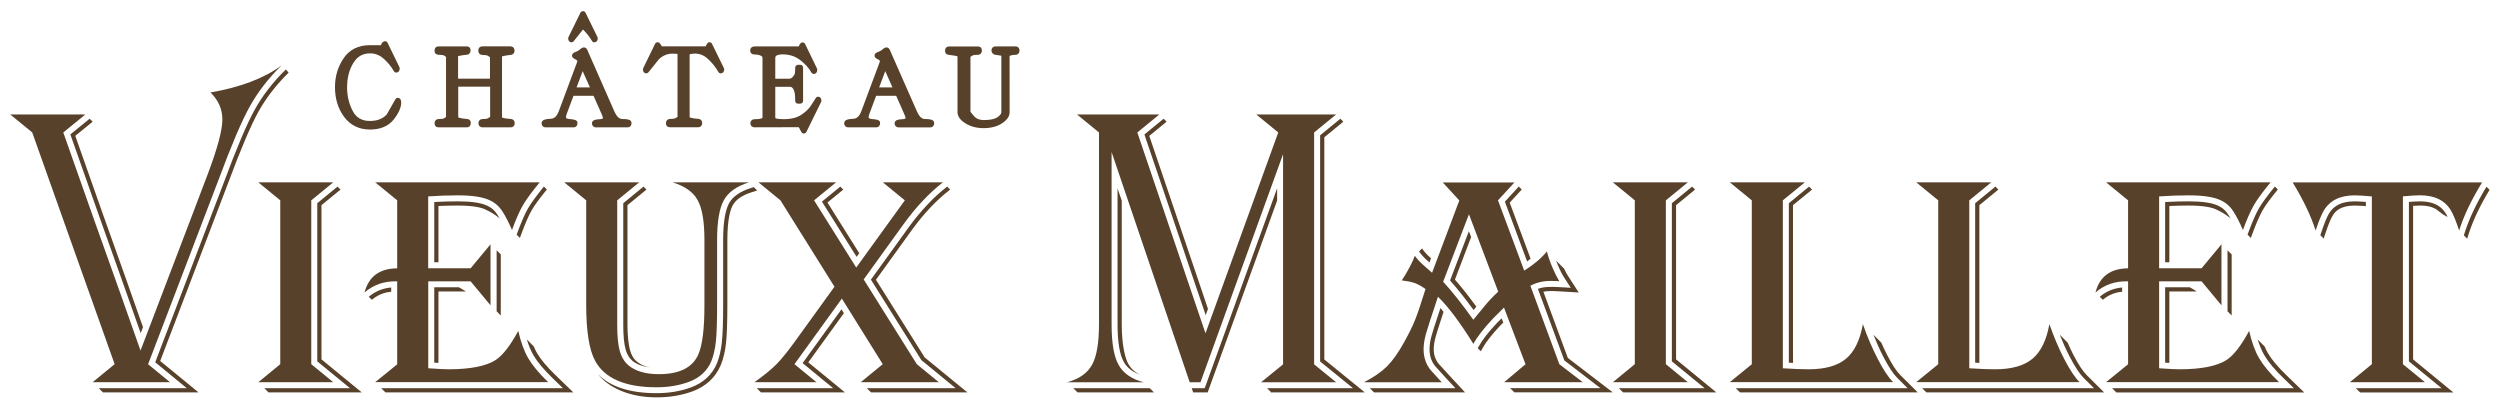 <?xml version="1.0" encoding="UTF-8"?> <svg xmlns="http://www.w3.org/2000/svg" xmlns:xlink="http://www.w3.org/1999/xlink" version="1.1" id="Calque_1" x="0px" y="0px" viewBox="0 0 446 72" style="enable-background:new 0 0 446 72;" xml:space="preserve"> <style type="text/css"> .st0{fill:#58412A;} </style> <g> <polygon class="st0" points="57.35,64.11 57.35,36.6 60.75,33.82 60.21,33.29 56.6,36.25 56.6,64.47 62.44,69.25 47.15,69.25 47.89,70 64.53,70 "></polygon> <polygon class="st0" points="46.08,32.53 59.45,32.53 55.53,35.74 55.53,64.97 59.45,68.19 46.08,68.19 50,64.97 50,35.74 "></polygon> <path class="st0" d="M94.2,37.17c-0.56,0.98-1.18,2.4-1.86,4.24l-0.17,0.46l0.58,0.58l0.29-0.79c0.66-1.8,1.27-3.18,1.8-4.13 c0.52-0.91,1.44-2.17,2.72-3.72l-0.53-0.53C95.71,34.91,94.75,36.21,94.2,37.17"></path> <path class="st0" d="M95.18,63.4c0.69,1.17,1.82,2.52,3.36,4.02l1.9,1.84H68.01L68.76,70h33.52l-3.22-3.12 c-1.5-1.45-2.59-2.75-3.24-3.86c-0.21-0.36-0.41-0.78-0.59-1.22l-1.25-1.25C94.33,61.66,94.72,62.62,95.18,63.4"></path> <polygon class="st0" points="88.6,55.54 89.34,56.29 89.34,45.39 88.6,44.65 "></polygon> <path class="st0" d="M81.68,36.67c2.84,0,4.23,0.38,4.91,0.7c0.06,0.03,0.11,0.07,0.17,0.1l0.01-0.01c0.72,0.34,1.44,0.74,2.37,1.5 c-0.26-0.46-0.51-0.84-0.73-1.12c-0.39-0.49-0.88-0.86-1.5-1.15c-1.08-0.51-2.84-0.77-5.23-0.77c-1.34,0-2.75,0.04-4.21,0.12v10.75 h0.75v-0.75v-9.29C79.41,36.7,80.57,36.67,81.68,36.67"></path> <path class="st0" d="M69.04,52.15c0.25-0.05,0.5-0.08,0.75-0.1v-0.76c-1.53,0.13-2.84,0.68-4,1.65l0.54,0.54 C67.15,52.8,68.04,52.36,69.04,52.15"></path> <path class="st0" d="M78.22,64v-0.64V52h4.9l-1.25-0.75h-4.4V64.7c0.29,0.02,0.5,0.03,0.75,0.04V64z"></path> <path class="st0" d="M96.28,32.53c-1.41,1.71-2.41,3.08-3.01,4.11c-0.59,1.03-1.24,2.5-1.93,4.4c-0.16-0.33-0.3-0.65-0.42-0.94 c-0.63-1.34-1.19-2.32-1.69-2.94c-0.5-0.62-1.13-1.1-1.89-1.45c-1.22-0.57-3.11-0.86-5.67-0.86c-1.69,0-3.45,0.06-5.28,0.19v12.82 h7.57l3.55-4.28v10.89l-3.55-4.28H76.4V65.7c1.71,0.12,2.92,0.18,3.63,0.18c3.92,0,6.74-0.57,8.46-1.7 c1.24-0.84,2.56-2.55,3.97-5.15c0.45,2,1.05,3.64,1.79,4.9c0.74,1.26,1.92,2.68,3.54,4.24H66.94L70.86,65V50.19 c-2.27-0.07-4.21,0.59-5.83,1.99c0.75-2.86,2.69-4.29,5.83-4.31V35.74l-3.92-3.21H96.28z"></path> <path class="st0" d="M134.48,33.38l-0.53,0.17c-1.91,0.59-3.21,1.5-3.87,2.68c-0.71,1.28-1.07,3.51-1.07,6.61v11.6 c0,2.97-0.08,5.19-0.23,6.6c-0.16,1.49-0.46,2.74-0.89,3.81c-0.86,2.01-2.4,3.43-4.59,4.25c-1.86,0.69-3.93,1.04-6.17,1.04 c-4.78,0-8.27-1.15-10.46-3.39c1.83,2.32,5.47,4.14,10.46,4.14c2.33,0,4.49-0.36,6.43-1.08c2.39-0.89,4.08-2.45,5.02-4.67 c0.47-1.13,0.78-2.45,0.95-4.01c0.15-1.43,0.23-3.68,0.23-6.68v-11.6c0-3.71,0.53-5.45,0.97-6.25c0.57-1.01,1.72-1.8,3.44-2.33 l0.91-0.28L134.48,33.38z"></path> <path class="st0" d="M112.39,62.43c-0.28-1.03-0.45-2.62-0.45-4.46V36.6l3.39-2.78l-0.53-0.53l-3.61,2.96v21.73 c0,1.91,0.14,3.38,0.42,4.36c0.25,0.88,0.65,1.55,1.22,2.04c0.74,0.61,1.79,0.99,3.05,1.17c-1.02-0.22-1.85-0.64-2.45-1.2 C112.95,63.88,112.61,63.25,112.39,62.43"></path> <path class="st0" d="M119.99,32.53h13.63c-2.19,0.68-3.69,1.74-4.49,3.19c-0.8,1.45-1.2,3.82-1.2,7.13v11.6 c0,2.96-0.07,5.12-0.22,6.49c-0.15,1.37-0.42,2.54-0.82,3.52c-0.73,1.72-2.06,2.94-3.97,3.66c-1.74,0.64-3.67,0.97-5.8,0.97 c-5.61,0-9.27-1.59-10.97-4.76c-1.04-1.93-1.57-5.25-1.57-9.95V35.74l-3.92-3.21h13.37l-3.92,3.21v22.23 c0,2.02,0.15,3.57,0.46,4.65c0.3,1.08,0.82,1.93,1.55,2.56c1.27,1.05,3.08,1.57,5.43,1.57c3.62,0,5.96-1.15,7-3.45 c0.75-1.64,1.12-4.58,1.12-8.83V42.85c0-3.31-0.4-5.69-1.2-7.13C123.69,34.27,122.19,33.21,119.99,32.53"></path> <path class="st0" d="M171.66,69.25l-2.88-2.36l-3.83-3.14l-8.68-13.84l6.46-8.95c2.1-2.88,4.32-5.23,6.6-7l0.18-0.14l-0.53-0.53 l-0.11,0.08c-2.33,1.82-4.6,4.22-6.74,7.15l-6.76,9.37l9.01,14.36l3.87,3.17l2.23,1.83h-15.84l0.75,0.75h16.01h1.18L171.66,69.25z"></path> <polygon class="st0" points="152.82,45.82 153.29,45.17 152.86,44.49 147.62,36.13 150.44,33.82 149.91,33.29 146.63,35.97 "></polygon> <polygon class="st0" points="149.82,69.25 146.94,66.89 144.2,64.65 150.08,56.52 150.55,55.87 150.12,55.18 143.18,64.78 146.4,67.42 146.4,67.43 148.64,69.25 135,69.25 135.75,70 149.55,70 150.08,70 150.73,70 "></polygon> <path class="st0" d="M150.19,53.27l-8.46,11.7l3.92,3.21H134.6c1.69-1.2,2.98-2.26,3.88-3.16c0.9-0.9,2-2.26,3.31-4.07l7.08-9.8 l-9.64-15.41l-3.92-3.21h13.84l-3.92,3.21l7.52,11.99l8.67-11.99l-3.92-3.21h10.71c-2.42,1.88-4.74,4.34-6.95,7.37l-7.18,9.95 l9.48,15.12l3.92,3.21h-13.92l3.92-3.21L150.19,53.27z"></path> <path class="st0" d="M256.97,54.96c-1.01,3.02-1.42,4.37-1.59,4.98c-0.24,0.87-0.35,1.65-0.35,2.35c0,1.25,0.35,2.27,1.08,3.12 c0.17,0.21,0.8,0.89,1.87,2.05l1.66,1.79h-15.27l0.75,0.75h16.24l-2.83-3.05c-1.06-1.15-1.68-1.82-1.85-2.03 c-0.6-0.72-0.9-1.58-0.9-2.64c0-0.62,0.11-1.35,0.33-2.15c0.14-0.51,0.45-1.54,1.15-3.67c0.08-0.24,0.17-0.54,0.27-0.83 C257.34,55.41,257.15,55.17,256.97,54.96"></path> <path class="st0" d="M279.7,63.85l-4.36-11.81c0.78-0.15,1.61-0.13,2.73-0.07l3.58,0.21l-1.95-3.01c-0.22-0.34-0.44-0.77-0.67-1.25 l-1.41-1.41c0.09,0.24,0.17,0.48,0.28,0.73c0.4,0.96,0.8,1.74,1.18,2.33l1.15,1.77l-2.11-0.12c-1.6-0.09-2.69-0.07-3.76,0.31 l4.72,12.77l6.43,4.94H269.4l0.75,0.75h17.56L279.7,63.85z"></path> <path class="st0" d="M268.19,57.56l-0.29-0.77c-0.25,0.25-0.5,0.5-0.76,0.74c-1.57,1.65-2.71,3.12-3.36,4.31l-0.15,0.28l0.55,0.55 l0.26-0.47c0.61-1.12,1.69-2.51,3.16-4.07c0.17-0.17,0.35-0.34,0.52-0.52L268.19,57.56z"></path> <path class="st0" d="M253.7,44.31l-0.54,0.54l0.1,0.15c0.38,0.53,0.9,1.08,1.55,1.64c0.07,0.06,0.14,0.12,0.21,0.18l0.28-0.75 c-0.01-0.01-0.02-0.01-0.03-0.02c-0.2-0.17-0.39-0.35-0.57-0.52c-0.33-0.33-0.61-0.65-0.83-0.96L253.7,44.31z"></path> <path class="st0" d="M259.56,49.88l2.49-6.54l0.4-1.05l-0.4-1.05l-3.36,8.8c1.28,1.43,2.68,3.2,4.2,5.27 c0.12-0.14,0.25-0.31,0.39-0.48l0.1-0.13c-0.16-0.21-0.31-0.42-0.46-0.61C261.73,52.47,260.61,51.08,259.56,49.88"></path> <path class="st0" d="M272.79,45.43l-3.46-9.28l2.15-2.34l-0.53-0.53l-2.48,2.7l3.97,10.66c0.23-0.16,0.41-0.33,0.61-0.49 L272.79,45.43z"></path> <path class="st0" d="M270.19,32.53l-2.95,3.21l4.68,12.54c1.69-1.06,3.04-2.2,4.05-3.42c0.21,0.85,0.53,1.79,0.96,2.81 c0.43,1.02,0.85,1.85,1.26,2.5c-0.61-0.04-1.15-0.05-1.62-0.05c-1.31,0-2.49,0.29-3.55,0.86l5.17,14l4.18,3.21h-14.03l3.81-3.21 l-3.84-10.11c-0.64,0.66-1.28,1.3-1.91,1.91c-1.67,1.76-2.85,3.28-3.55,4.57c-2.37-3.81-4.47-6.62-6.32-8.41l-0.18,0.55 c-1.06,3.15-1.72,5.21-1.99,6.18c-0.26,0.97-0.39,1.84-0.39,2.63c0,1.5,0.45,2.77,1.33,3.81c0.18,0.21,0.81,0.9,1.91,2.09h-13.89 c1.76-0.9,3.14-1.86,4.14-2.86c1-1,2.01-2.43,3.04-4.3c0.83-1.5,1.48-2.8,1.93-3.92c0.45-1.11,1.08-2.97,1.88-5.56 c-0.75-0.52-1.39-0.88-1.93-1.07c-0.54-0.19-1.31-0.35-2.3-0.47c0.47-0.7,0.94-1.49,1.41-2.38c0.47-0.89,0.77-1.56,0.91-2.01 c0.43,0.61,1.01,1.22,1.72,1.83c0.71,0.61,1.16,1.01,1.36,1.2l4.86-12.9l-2.95-3.21H270.19z M262.06,38.22l-4.6,12.04 c1.6,1.74,3.39,4,5.38,6.79c0.17-0.21,0.83-1.02,1.99-2.43c0.63-0.78,1.44-1.65,2.45-2.59L262.06,38.22z"></path> <polygon class="st0" points="299.01,64.11 299.01,36.6 302.4,33.82 301.87,33.29 298.26,36.25 298.26,64.47 304.1,69.25 288.8,69.25 289.55,70 306.19,70 "></polygon> <polygon class="st0" points="287.73,32.53 301.11,32.53 297.19,35.74 297.19,64.97 301.11,68.19 287.73,68.19 291.65,64.97 291.65,35.74 "></polygon> <path class="st0" d="M335.96,63.59c0.94,1.82,1.79,3.11,2.52,3.84l1.84,1.83h-30.65l0.75,0.75h31.71l-3.12-3.1 c-0.68-0.67-1.48-1.9-2.38-3.65c-0.35-0.68-0.68-1.4-1-2.13l-1.41-1.41C334.76,61.06,335.33,62.38,335.96,63.59"></path> <path class="st0" d="M319.87,63.99V36.6l3.4-2.78l-0.53-0.53l-3.61,2.96V64.7c0.27,0.01,0.49,0.02,0.75,0.04V63.99z"></path> <path class="st0" d="M308.6,32.53h13.38l-3.92,3.21V65.7c1.84,0.12,3.37,0.18,4.59,0.18c2.94,0,5.16-0.62,6.66-1.87 c1.5-1.24,2.51-3.3,3.03-6.18c0.78,2.25,1.67,4.33,2.67,6.24c0.99,1.92,1.89,3.28,2.72,4.1H308.6l3.92-3.19V35.74L308.6,32.53z"></path> <path class="st0" d="M369.21,63.59c0.94,1.82,1.79,3.11,2.52,3.84l1.84,1.83h-30.65l0.75,0.75h31.71l-3.12-3.1 c-0.68-0.67-1.48-1.9-2.39-3.65c-0.35-0.68-0.68-1.4-1-2.13l-1.41-1.41C368,61.06,368.58,62.38,369.21,63.59"></path> <path class="st0" d="M353.12,63.99V36.6l3.39-2.78l-0.53-0.53l-3.61,2.96V64.7c0.27,0.01,0.49,0.02,0.75,0.04V63.99z"></path> <path class="st0" d="M341.86,32.53h13.38l-3.92,3.21V65.7c1.84,0.12,3.38,0.18,4.6,0.18c2.94,0,5.16-0.62,6.66-1.87 c1.5-1.24,2.51-3.3,3.03-6.18c0.79,2.25,1.67,4.33,2.66,6.24c0.99,1.92,1.9,3.28,2.72,4.1h-29.13l3.92-3.19V35.74L341.86,32.53z"></path> <path class="st0" d="M402.99,37.17c-0.56,0.98-1.18,2.4-1.86,4.24l-0.17,0.46l0.59,0.58l0.29-0.79c0.66-1.8,1.27-3.18,1.8-4.13 c0.52-0.91,1.44-2.17,2.72-3.72l-0.53-0.53C404.5,34.91,403.54,36.21,402.99,37.17"></path> <path class="st0" d="M403.97,63.4c0.69,1.17,1.81,2.52,3.36,4.02l1.9,1.84H376.8l0.75,0.75h33.52l-3.22-3.12 c-1.5-1.45-2.59-2.75-3.24-3.86c-0.21-0.36-0.41-0.78-0.6-1.22l-1.25-1.25C403.12,61.66,403.51,62.62,403.97,63.4"></path> <polygon class="st0" points="397.39,55.54 398.13,56.29 398.13,45.39 397.39,44.65 "></polygon> <path class="st0" d="M390.47,36.67c2.84,0,4.23,0.38,4.91,0.7c0.06,0.03,0.11,0.07,0.17,0.1l0.01-0.01 c0.72,0.34,1.44,0.74,2.37,1.5c-0.26-0.46-0.51-0.84-0.73-1.12c-0.39-0.49-0.88-0.86-1.5-1.15c-1.08-0.51-2.84-0.77-5.23-0.77 c-1.33,0-2.75,0.04-4.21,0.12v10.75h0.75v-0.75v-9.29C388.2,36.7,389.36,36.67,390.47,36.67"></path> <path class="st0" d="M377.84,52.15c0.24-0.05,0.5-0.08,0.75-0.1v-0.76c-1.53,0.13-2.84,0.68-3.99,1.65l0.54,0.54 C375.94,52.8,376.83,52.36,377.84,52.15"></path> <path class="st0" d="M387.01,64v-0.64V52h4.9l-1.25-0.75h-4.4V64.7c0.29,0.02,0.5,0.03,0.75,0.04V64z"></path> <path class="st0" d="M405.07,32.53c-1.41,1.71-2.41,3.08-3,4.11c-0.59,1.03-1.24,2.5-1.93,4.4c-0.16-0.33-0.3-0.65-0.42-0.94 c-0.63-1.34-1.19-2.32-1.69-2.94c-0.49-0.62-1.13-1.1-1.89-1.45c-1.22-0.57-3.11-0.86-5.67-0.86c-1.69,0-3.45,0.06-5.28,0.19v12.82 h7.57l3.55-4.28v10.89l-3.55-4.28h-7.57V65.7c1.71,0.12,2.92,0.18,3.63,0.18c3.92,0,6.74-0.57,8.46-1.7 c1.24-0.84,2.56-2.55,3.97-5.15c0.45,2,1.05,3.64,1.79,4.9c0.74,1.26,1.92,2.68,3.54,4.24h-30.85l3.92-3.19V50.19 c-2.26-0.07-4.2,0.59-5.82,1.99c0.75-2.86,2.69-4.29,5.82-4.31V35.74l-3.92-3.21H405.07z"></path> <path class="st0" d="M436.35,38.13c-0.87-1.49-2.38-2.21-4.64-2.21c-0.43,0-1.08,0.04-1.96,0.1v28.45l5.84,4.79h-15.3l0.75,0.75 h16.64l-7.18-5.89V36.72c0.52-0.03,0.92-0.05,1.22-0.05c1.53,0,2.5,0.35,3.1,0.81c0.09,0.07,0.71,0.58,1.04,0.79 c0.42,0.27,0.83,0.49,0.77,0.37C436.52,38.45,436.44,38.28,436.35,38.13"></path> <path class="st0" d="M444.14,33.86l-0.55-0.55c-1.78,2.93-3.08,5.67-3.87,8.14l-0.17,0.53l0.59,0.6l0.29-0.9 C441.19,39.31,442.44,36.68,444.14,33.86"></path> <path class="st0" d="M414.83,41.7c0.63-1.9,1.04-2.77,1.29-3.19c0.46-0.79,1.37-1.84,3.99-1.84c0.3,0,0.7,0.02,1.21,0.05 c0.19,0,0.45,0.02,0.75,0.07v-0.77c-0.88-0.06-1.53-0.1-1.96-0.1c-2.26,0-3.78,0.72-4.64,2.21c-0.38,0.64-0.83,1.75-1.35,3.33 l-0.17,0.51l0.59,0.59L414.83,41.7z"></path> <path class="st0" d="M442.81,32.53c-1.9,3.1-3.27,5.96-4.1,8.59c-0.54-1.64-1.02-2.81-1.44-3.53c-1.06-1.83-2.92-2.75-5.56-2.75 c-0.59,0-1.6,0.06-3.03,0.19v29.94l3.92,3.21h-13.38l3.92-3.21V35.04c-1.43-0.12-2.44-0.19-3.03-0.19c-2.65,0-4.5,0.92-5.56,2.75 c-0.42,0.71-0.9,1.89-1.44,3.53c-0.85-2.65-2.22-5.51-4.1-8.59H442.81z"></path> <polygon class="st0" points="242.74,69.4 236.26,64.13 236.26,57.38 236.26,45.27 236.26,24.49 239.65,21.71 239.12,21.18 235.51,24.14 235.51,45.18 235.51,57.29 235.51,64.49 241.37,69.25 226.05,69.25 226.72,69.93 226.65,70 241.57,70 243.47,70 "></polygon> <polygon class="st0" points="227.09,37.85 227.84,35.79 227.84,33.59 225.04,41.31 220.65,53.42 214.92,69.25 212.6,69.25 212.86,70 215.45,70 215.72,69.25 216.02,68.42 221.24,54.01 225.63,41.89 "></polygon> <path class="st0" d="M234.44,65V57.2V45.09V23.63l3.92-3.21h-14.24l3.92,3.21l-5.5,15.18l-4.39,12.11l-3.09,8.54l-3.39-9.98 l-4.11-12.11l-4.66-13.74l3.92-3.21h-14.68l3.92,3.21v19.48v12.11v2.65c0,3.31-0.41,5.71-1.24,7.21c-0.83,1.5-2.31,2.54-4.45,3.11 h13.63c-2.14-0.57-3.63-1.61-4.45-3.11c-0.83-1.49-1.24-3.9-1.24-7.21v-2.92V42.84V27.13l4.44,13.09l4.11,12.11l5.38,15.86h1.93 l5.64-15.6l4.39-12.11l4.7-12.98v18.86v12.11V65l-3.92,3.19h13.38L234.44,65z"></path> <polygon class="st0" points="191.47,69.25 192.22,70 205.86,70 205.11,69.25 "></polygon> <polygon class="st0" points="208.63,37.15 212.73,49.27 215.1,56.23 215.5,55.11 215.12,53.97 213.51,49.21 209.4,37.1 205.03,24.24 208.12,21.71 207.59,21.18 204.16,23.99 "></polygon> <path class="st0" d="M200.12,42.96v-4.83V35.8l-0.75-2.2v9.26v12.11v2.9c0,3.11,0.37,5.36,1.11,6.69c0.57,1.04,1.56,1.79,2.96,2.31 c-1.05-0.49-1.79-1.22-2.24-2.12c-0.47-0.94-1.08-3.16-1.08-6.88v-2.79V42.96z"></path> <path class="st0" d="M51,12.39l-0.04,0.03c-2.29,2.25-4.14,4.65-5.51,7.13c-1.4,2.53-3.22,6.82-5.42,12.75l-3.01,7.88L32.4,52.3 l-4.71,12.33l5.63,4.62H17.61L18.36,70h17.05l-6.83-5.6l4.55-11.91l4.62-12.11l2.98-7.81c2.19-5.89,3.99-10.15,5.38-12.65 c1.34-2.42,3.15-4.76,5.38-6.96L51,12.39z"></path> <polygon class="st0" points="17.64,38.42 21.95,50.53 25.1,59.44 25.51,58.36 25.13,57.27 25.12,57.26 25.12,57.27 22.53,49.9 18.21,37.79 13.43,24.23 16.53,21.71 15.99,21.18 12.55,23.98 "></polygon> <path class="st0" d="M30.34,68.19l-3.92-3.21l4.95-12.95l4.62-12.11l3.05-7.98c2.23-6.01,4.06-10.31,5.49-12.89 c1.43-2.59,3.33-5.05,5.69-7.38c-3.03,2.26-7.25,3.88-12.67,4.83c1.41,1.36,2.12,2.97,2.12,4.83c0,1.9-0.88,5.17-2.64,9.82 l-3.03,7.97l-4.62,12.11l-4.31,11.31l-3.93-11.13L16.82,39.3l-5.53-15.67l3.94-3.21H1.83l3.92,3.21l6.73,18.94l4.31,12.11 l3.66,10.29l-3.92,3.21H30.34z"></path> <path class="st0" d="M71.16,17.48c-0.23-0.09-0.5,0.02-0.63,0.24l-1.54,2.71c-0.73,0.78-1.72,1.15-3,1.15 c-1.43,0-2.43-0.58-3.05-1.76c-0.68-1.27-1.02-2.69-1.02-4.21c0-1.69,0.37-3.17,1.12-4.38c0.71-1.15,1.67-1.71,2.96-1.71 c0.92,0,1.7,0.3,2.41,0.92c0.75,0.66,1.37,1.41,1.86,2.26c0.09,0.15,0.25,0.25,0.43,0.25c0.13,0,0.56-0.05,0.61-0.71 c0.01-0.09-0.01-0.18-0.05-0.25l-2.12-4.37c-0.07-0.13-0.18-0.23-0.33-0.26c-0.14-0.03-0.3,0-0.42,0.08 c-0.07,0.06-0.13,0.11-0.2,0.17c-0.04,0.05-0.08,0.11-0.11,0.16c-0.07,0.2-0.13,0.27-0.12,0.29h-1.98c-2.06,0-3.64,0.79-4.69,2.35 c-1.01,1.5-1.53,3.22-1.53,5.14c0,2.06,0.55,3.84,1.63,5.3c1.12,1.5,2.67,2.26,4.61,2.26c1.84,0,3.24-0.58,4.19-1.73 c0.91-1.13,1.39-2.18,1.39-3.13C71.57,17.75,71.34,17.56,71.16,17.48"></path> <path class="st0" d="M89.93,9.97c0.25-0.05,0.48-0.09,0.64-0.11c0.18-0.02,0.35-0.04,0.51-0.06c0.42-0.03,0.71-0.33,0.71-0.76 c0-0.53-0.37-0.77-0.71-0.77h-5.05c-0.34,0-0.7,0.24-0.7,0.77c0,0.43,0.28,0.73,0.71,0.76l0.57,0.04c0.15,0.01,0.27,0.03,0.36,0.08 c0.12,0.06,0.26,0.14,0.39,0.24c0.02,0.01,0.04,0.02,0.05,0.04v3.84h-5.69v-4.01c0.07-0.03,0.19-0.07,0.39-0.1 c0.25-0.05,0.47-0.09,0.65-0.11c0.18-0.02,0.34-0.04,0.49-0.05c0.42-0.03,0.7-0.34,0.7-0.76c0-0.16-0.03-0.29-0.08-0.4 c-0.06-0.12-0.22-0.33-0.6-0.33h-5.06c-0.41,0-0.69,0.3-0.69,0.73c0,0.2,0.03,0.34,0.11,0.47c0.16,0.26,0.47,0.28,0.61,0.29 c0.15,0.01,0.34,0.03,0.57,0.04c0.19,0.01,0.3,0.05,0.36,0.07c0.11,0.06,0.24,0.14,0.36,0.24c0.02,0.01,0.04,0.02,0.04,0.04v10.7 c-0.01,0.02-0.03,0.03-0.05,0.04c-0.12,0.1-0.24,0.18-0.36,0.23c-0.11,0.05-0.23,0.08-0.38,0.08c-0.2,0.01-0.38,0.02-0.54,0.03 c-0.43,0.02-0.71,0.32-0.71,0.75c0,0.16,0.03,0.29,0.09,0.41c0.06,0.12,0.22,0.32,0.61,0.32h5.06c0.4,0,0.69-0.3,0.69-0.73 c0-0.07,0-0.15-0.01-0.23c-0.02-0.15-0.12-0.49-0.71-0.54c-0.16-0.01-0.33-0.03-0.53-0.05c-0.19-0.03-0.4-0.06-0.62-0.11 c-0.17-0.04-0.29-0.08-0.36-0.11v-5.48h5.69v5.37c-0.02,0.01-0.03,0.03-0.06,0.05c-0.14,0.11-0.27,0.19-0.39,0.24 c-0.1,0.05-0.22,0.07-0.37,0.08c-0.19,0.01-0.38,0.02-0.54,0.03c-0.44,0.02-0.72,0.32-0.72,0.75c0,0.43,0.29,0.73,0.7,0.73h5.05 c0.42,0,0.71-0.3,0.71-0.73c0-0.48-0.32-0.73-0.64-0.76c-0.13-0.01-0.32-0.03-0.56-0.05c-0.21-0.01-0.42-0.05-0.66-0.1 c-0.19-0.05-0.31-0.09-0.4-0.11v-10.9C89.61,10.05,89.73,10.02,89.93,9.97"></path> <path class="st0" d="M127.02,7.81c-0.08-0.16-0.23-0.26-0.4-0.27c-0.18-0.02-0.34,0.06-0.44,0.21c-0.09,0.12-0.17,0.28-0.29,0.51 l-7.82,0.01c0,0-0.04-0.04-0.1-0.18c-0.02-0.04-0.04-0.09-0.08-0.13c-0.06-0.06-0.11-0.13-0.16-0.21c-0.1-0.14-0.28-0.22-0.45-0.21 c-0.17,0.01-0.33,0.11-0.41,0.27l-2.12,4.35c-0.04,0.08-0.06,0.17-0.05,0.27c0.06,0.61,0.46,0.66,0.59,0.66 c0.15,0,0.29-0.07,0.39-0.19l1.88-2.35c0.73-0.66,1.52-0.98,2.4-0.98c0.24,0,0.53,0.03,0.89,0.04c0,0,0.02,0.06,0.02,0.2v11.02 c-0.02,0.01-0.03,0.03-0.05,0.04c-0.12,0.11-0.24,0.18-0.36,0.23c-0.11,0.05-0.24,0.08-0.39,0.09c-0.2,0.01-0.38,0.02-0.54,0.03 c-0.43,0.01-0.72,0.32-0.72,0.75c0,0.1,0.01,0.26,0.08,0.4c0.07,0.13,0.22,0.33,0.61,0.33h5.07c0.41,0,0.7-0.3,0.7-0.73 c0-0.51-0.34-0.73-0.64-0.76l-0.55-0.05c-0.21-0.02-0.43-0.05-0.65-0.11c-0.19-0.04-0.32-0.08-0.4-0.11V9.82 c0-0.07,0.01-0.11,0.01-0.13c0.04-0.01,0.09-0.03,0.18-0.05c0.24-0.05,0.49-0.08,0.75-0.08c0.87,0,1.63,0.31,2.32,0.95 c0.74,0.67,1.37,1.45,1.87,2.33c0.09,0.15,0.25,0.25,0.43,0.25c0.09,0,0.55-0.04,0.61-0.66c0.01-0.09-0.01-0.18-0.05-0.27 L127.02,7.81z"></path> <path class="st0" d="M145.96,17.25c-0.17,0-0.32,0.08-0.41,0.22c-0.23,0.35-0.54,0.82-0.91,1.41c-0.34,0.53-0.9,1.07-1.69,1.6 c-0.76,0.51-1.8,0.78-3.12,0.78c-0.59,0-1.05-0.04-1.36-0.12c-0.15-0.04-0.16-0.07-0.16-0.2v-5.46h2.44c0.26,0,0.46,0.04,0.55,0.13 c0.13,0.11,0.24,0.27,0.33,0.48c0.09,0.25,0.16,0.51,0.19,0.77c0.03,0.28,0.04,0.55,0.04,0.82v0.31c0,0.27,0.22,0.5,0.49,0.5h0.42 c0.28,0,0.5-0.22,0.5-0.5v-5.94c0-0.28-0.22-0.49-0.5-0.49h-0.42c-0.27,0-0.49,0.27-0.49,0.54v0.22c0,0.24-0.01,0.45-0.04,0.67 c-0.02,0.15-0.06,0.28-0.14,0.39c-0.15,0.24-0.3,0.42-0.46,0.53c-0.14,0.1-0.3,0.14-0.49,0.14h-2.42v-3.67 c0-0.31,0.12-0.41,0.25-0.48c0.28-0.14,0.62-0.2,1.04-0.2c1.2,0,2.21,0.31,3.09,0.97c0.89,0.66,1.59,1.43,2.07,2.27 c0.09,0.15,0.25,0.25,0.43,0.25c0.13,0,0.56-0.05,0.61-0.7c0-0.09,0-0.18-0.04-0.26l-2.13-4.39c-0.07-0.14-0.21-0.24-0.36-0.27 c-0.16-0.03-0.32,0.02-0.43,0.14c-0.07,0.06-0.12,0.13-0.17,0.2c-0.03,0.04-0.05,0.09-0.07,0.14c-0.04,0.16-0.08,0.22-0.12,0.23 h-7.85c-0.56,0-0.8,0.37-0.8,0.73c0,0.36,0.24,0.71,0.78,0.71c0.45,0,0.83,0.07,1.14,0.22c0.23,0.11,0.28,0.25,0.28,0.41l0,10.67 c0,0-0.04,0.04-0.18,0.1c-0.27,0.1-0.68,0.15-1.21,0.15c-0.45,0-0.77,0.29-0.77,0.72c0,0.42,0.31,0.72,0.75,0.72l7.86-0.02 c0,0,0.09,0.06,0.25,0.43c0.08,0.14,0.16,0.3,0.26,0.46c0.09,0.15,0.25,0.24,0.43,0.24h0.01c0.18-0.01,0.34-0.11,0.43-0.28 l2.63-5.35c0.04-0.08,0.06-0.17,0.05-0.26C146.49,17.29,146.05,17.25,145.96,17.25"></path> <path class="st0" d="M165,21.23c-0.21,0-0.84-0.02-1.41-1.34l-4.87-11.04c-0.17-0.36-0.46-0.39-0.57-0.39 c-0.22,0-0.43,0.11-0.76,0.39c-0.2,0.17-0.34,0.24-0.42,0.28c-0.2,0.08-0.37,0.14-0.5,0.21c-0.11,0.05-0.45,0.22-0.45,0.59 c0,0.33,0.23,0.46,0.73,0.73c0.07,0.04,0.22,0.13,0.22,0.22c0,0.04-0.01,0.11-0.04,0.21l-3.29,8.8c-0.46,1.23-1.14,1.27-1.36,1.29 c-0.75,0.05-1.68,0.11-1.68,0.79c0,0.51,0.36,0.75,0.69,0.75h5.07c0.24,0,0.65-0.17,0.65-0.79c0-0.57-0.65-0.62-1.47-0.7 c-0.58-0.05-0.58-0.24-0.58-0.34c0-0.07,0.02-0.26,0.15-0.62l1.19-3.18h3.58l1.52,3.45c0.13,0.3,0.15,0.47,0.15,0.53 c0,0.14-0.36,0.18-0.51,0.19c-0.61,0.04-1.44,0.09-1.44,0.73c0,0.43,0.29,0.73,0.71,0.73h5.68c0.33,0,0.67-0.24,0.67-0.77 C166.65,21.27,165.77,21.25,165,21.23 M156.84,15.59l1.09-2.9l1.28,2.9H156.84z"></path> <path class="st0" d="M181.17,8.28h-3.56c-0.43,0-0.73,0.29-0.73,0.71c0,0.33,0.2,0.71,0.73,0.79l0.88,0.13 c0.12,0.02,0.16,0.05,0.15,0.07v10.02c0,0.28-0.22,0.58-0.66,0.89c-0.49,0.35-1.33,0.53-2.48,0.53c-0.74,0-1.32-0.23-1.73-0.7 c-0.45-0.51-0.59-0.72-0.64-0.79v-9.77c0.01-0.01,0.02-0.02,0.04-0.04c0.11-0.09,0.23-0.17,0.36-0.23 c0.11-0.04,0.23-0.08,0.38-0.09c0.21-0.01,0.39-0.02,0.54-0.02c0.43-0.02,0.72-0.32,0.72-0.76c0-0.16-0.03-0.28-0.09-0.41 c-0.07-0.12-0.23-0.32-0.61-0.32h-5.18c-0.4,0-0.69,0.3-0.69,0.73c0,0.15,0.01,0.32,0.1,0.46c0.13,0.22,0.37,0.28,0.61,0.31 l0.59,0.08c0.23,0.03,0.45,0.06,0.64,0.1c0.13,0.03,0.22,0.06,0.28,0.08v9.96c0,0.75,0.49,1.43,1.46,2.02 c0.9,0.55,1.97,0.83,3.19,0.83c1.29,0,2.38-0.28,3.24-0.83c0.94-0.6,1.41-1.27,1.41-2.02l-0.01-10.01 c0.01-0.01,0.04-0.04,0.13-0.08c0.23-0.09,0.53-0.14,0.89-0.14c0.44,0,0.74-0.29,0.74-0.71C181.92,8.6,181.62,8.28,181.17,8.28"></path> <path class="st0" d="M111.03,21.23c-0.21,0-0.85-0.02-1.42-1.34l-4.86-11.04c-0.17-0.36-0.46-0.39-0.58-0.39 c-0.22,0-0.43,0.11-0.75,0.39c-0.2,0.17-0.34,0.24-0.42,0.28c-0.2,0.08-0.36,0.14-0.5,0.21c-0.11,0.05-0.45,0.22-0.45,0.59 c0,0.33,0.23,0.46,0.73,0.73c0.06,0.04,0.22,0.13,0.22,0.22c0,0.04-0.01,0.11-0.05,0.21l-3.28,8.8c-0.47,1.23-1.14,1.27-1.37,1.29 c-0.75,0.05-1.68,0.11-1.68,0.79c0,0.51,0.35,0.75,0.68,0.75h5.07c0.24,0,0.65-0.17,0.65-0.79c0-0.57-0.65-0.62-1.47-0.7 c-0.58-0.05-0.58-0.24-0.58-0.34c0-0.07,0.02-0.26,0.15-0.62l1.19-3.18h3.58l1.52,3.45c0.13,0.3,0.15,0.47,0.15,0.53 c0,0.14-0.36,0.18-0.51,0.19c-0.61,0.04-1.44,0.09-1.44,0.73c0,0.43,0.29,0.73,0.71,0.73H112c0.33,0,0.66-0.24,0.66-0.77 C112.67,21.27,111.8,21.25,111.03,21.23 M102.86,15.59l1.09-2.9l1.29,2.9H102.86z"></path> <path class="st0" d="M106.59,6.62l-2.13-4.35c-0.08-0.16-0.23-0.26-0.4-0.28c-0.03,0-0.05,0.01-0.08,0.01V2.01 c-0.01,0-0.03-0.01-0.03-0.01c-0.18,0.01-0.33,0.12-0.41,0.28l-2.13,4.35c-0.04,0.09-0.05,0.17-0.05,0.26 c0.06,0.61,0.47,0.66,0.59,0.66c0.15,0,0.3-0.07,0.39-0.19l1.64-2.06V5.24c0.63,0.62,1.18,1.3,1.63,2.06 c0.08,0.16,0.25,0.25,0.42,0.25c0.09,0,0.55-0.03,0.61-0.66C106.64,6.8,106.63,6.71,106.59,6.62"></path> </g> </svg> 
